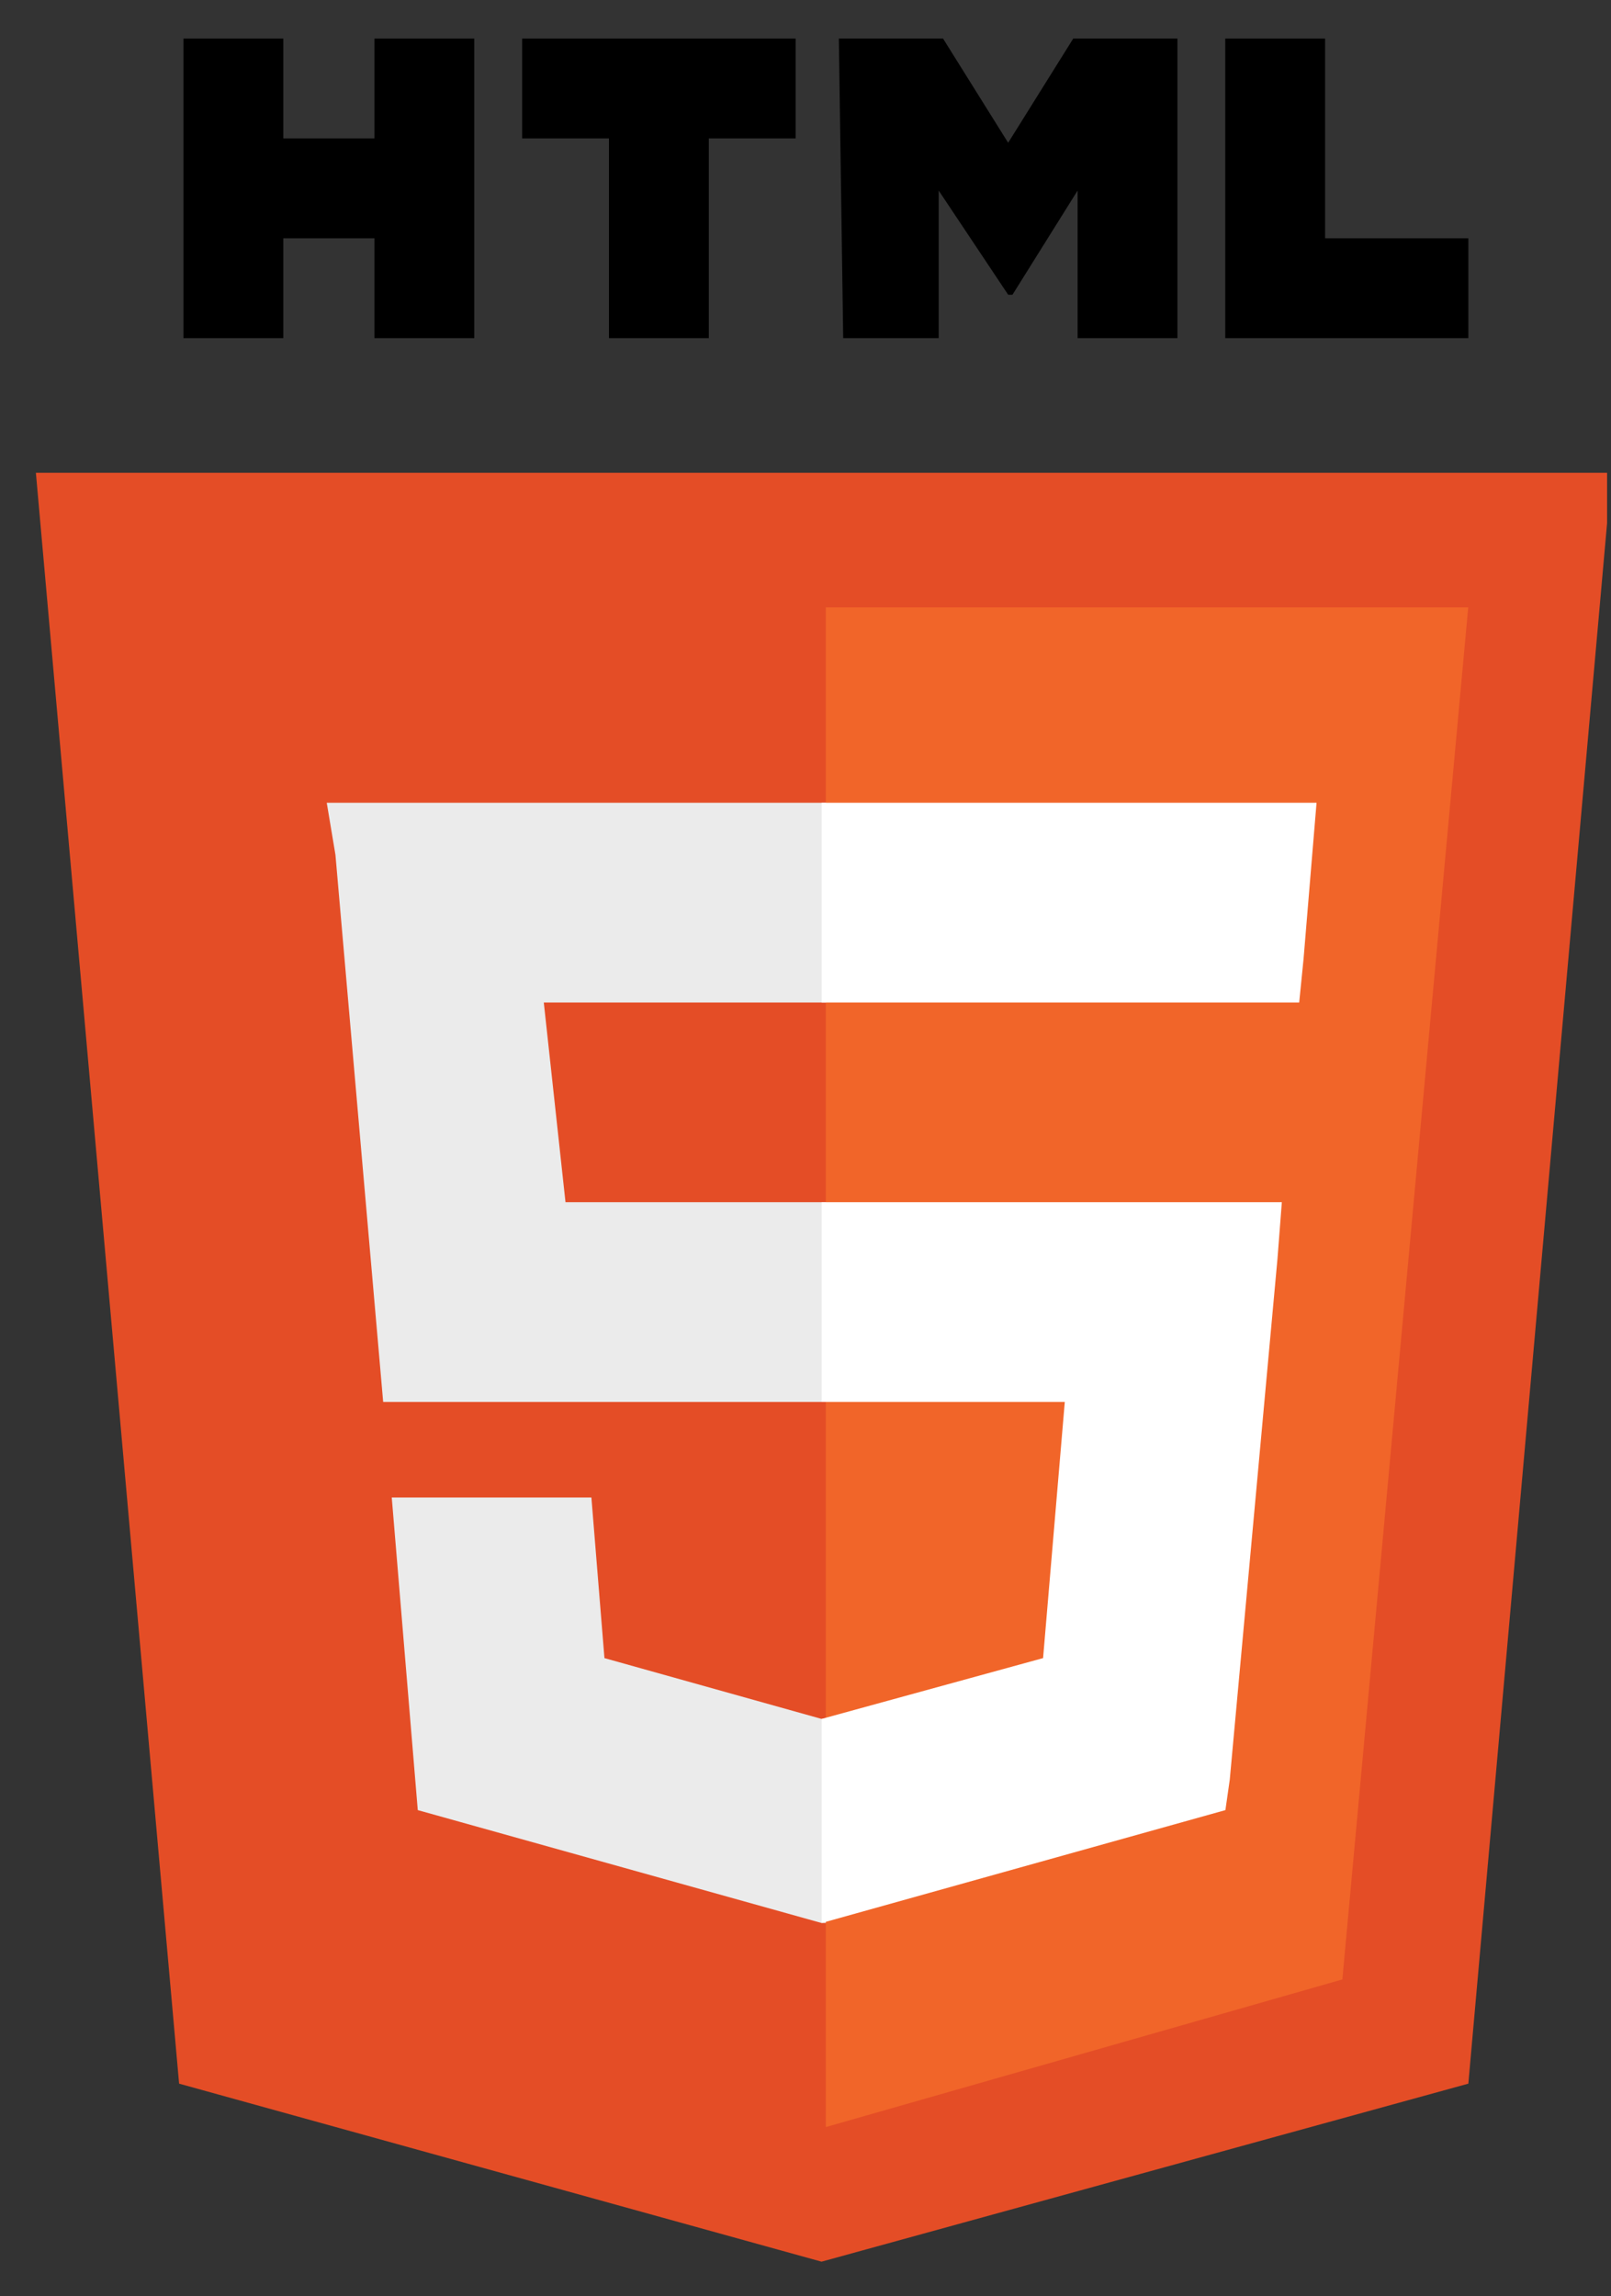 <svg width="40" height="57" viewBox="0 0 40 57" fill="none" xmlns="http://www.w3.org/2000/svg">
<rect x="0" y="0" width="40" height="57" fill="#333333" stroke="none"/>
<g clip-path="url(#clip0_414_17178)">
<path d="M4.447 51.721L0.891 11.735H40.014L36.458 51.721L20.398 56.14L4.447 51.721Z" fill="#E44D26"/>
<path d="M20.504 52.799L33.33 49.134L36.455 15.076H20.504V52.799Z" fill="#F16529"/>
<path d="M20.508 29.842H14.041L13.502 24.884H20.508V19.926H20.4H8.113L8.329 21.22L9.514 34.8H20.508V29.842Z" fill="#EBEBEB"/>
<path d="M20.504 42.667H20.397L15.008 41.158L14.684 37.171H11.99H9.727L10.373 44.931L20.397 47.733H20.504V42.667Z" fill="#EBEBEB"/>
<path d="M4.555 0.957H7.034V3.436H9.297V0.957H11.776V8.394H9.297V5.915H7.034V8.394H4.555V0.957Z" fill="black"/>
<path d="M15.12 3.436H12.965V0.957H19.755V3.436H17.599V8.394H15.12V3.436Z" fill="black"/>
<path d="M20.828 0.957H23.415L25.032 3.544L26.648 0.957H29.235V8.394H26.756V4.73L25.139 7.316H25.032L23.307 4.73V8.394H20.936L20.828 0.957Z" fill="black"/>
<path d="M30.422 0.957H32.901V5.915H36.458V8.394H30.422V0.957Z" fill="black"/>
<path d="M20.402 29.842V34.8H26.438L25.899 41.158L20.402 42.667V47.733L30.426 44.931L30.534 44.176L31.719 31.243L31.827 29.842H30.534H20.402Z" fill="white"/>
<path d="M20.402 19.926V23.052V24.776V24.884H32.258L32.366 23.806L32.581 21.22L32.689 19.926H20.402Z" fill="white"/>
</g>
<defs>
<clipPath id="clip0_414_17178">
<rect width="39.016" height="55.29" fill="white" transform="translate(0.887 0.958)"/>
</clipPath>
</defs>
</svg>
